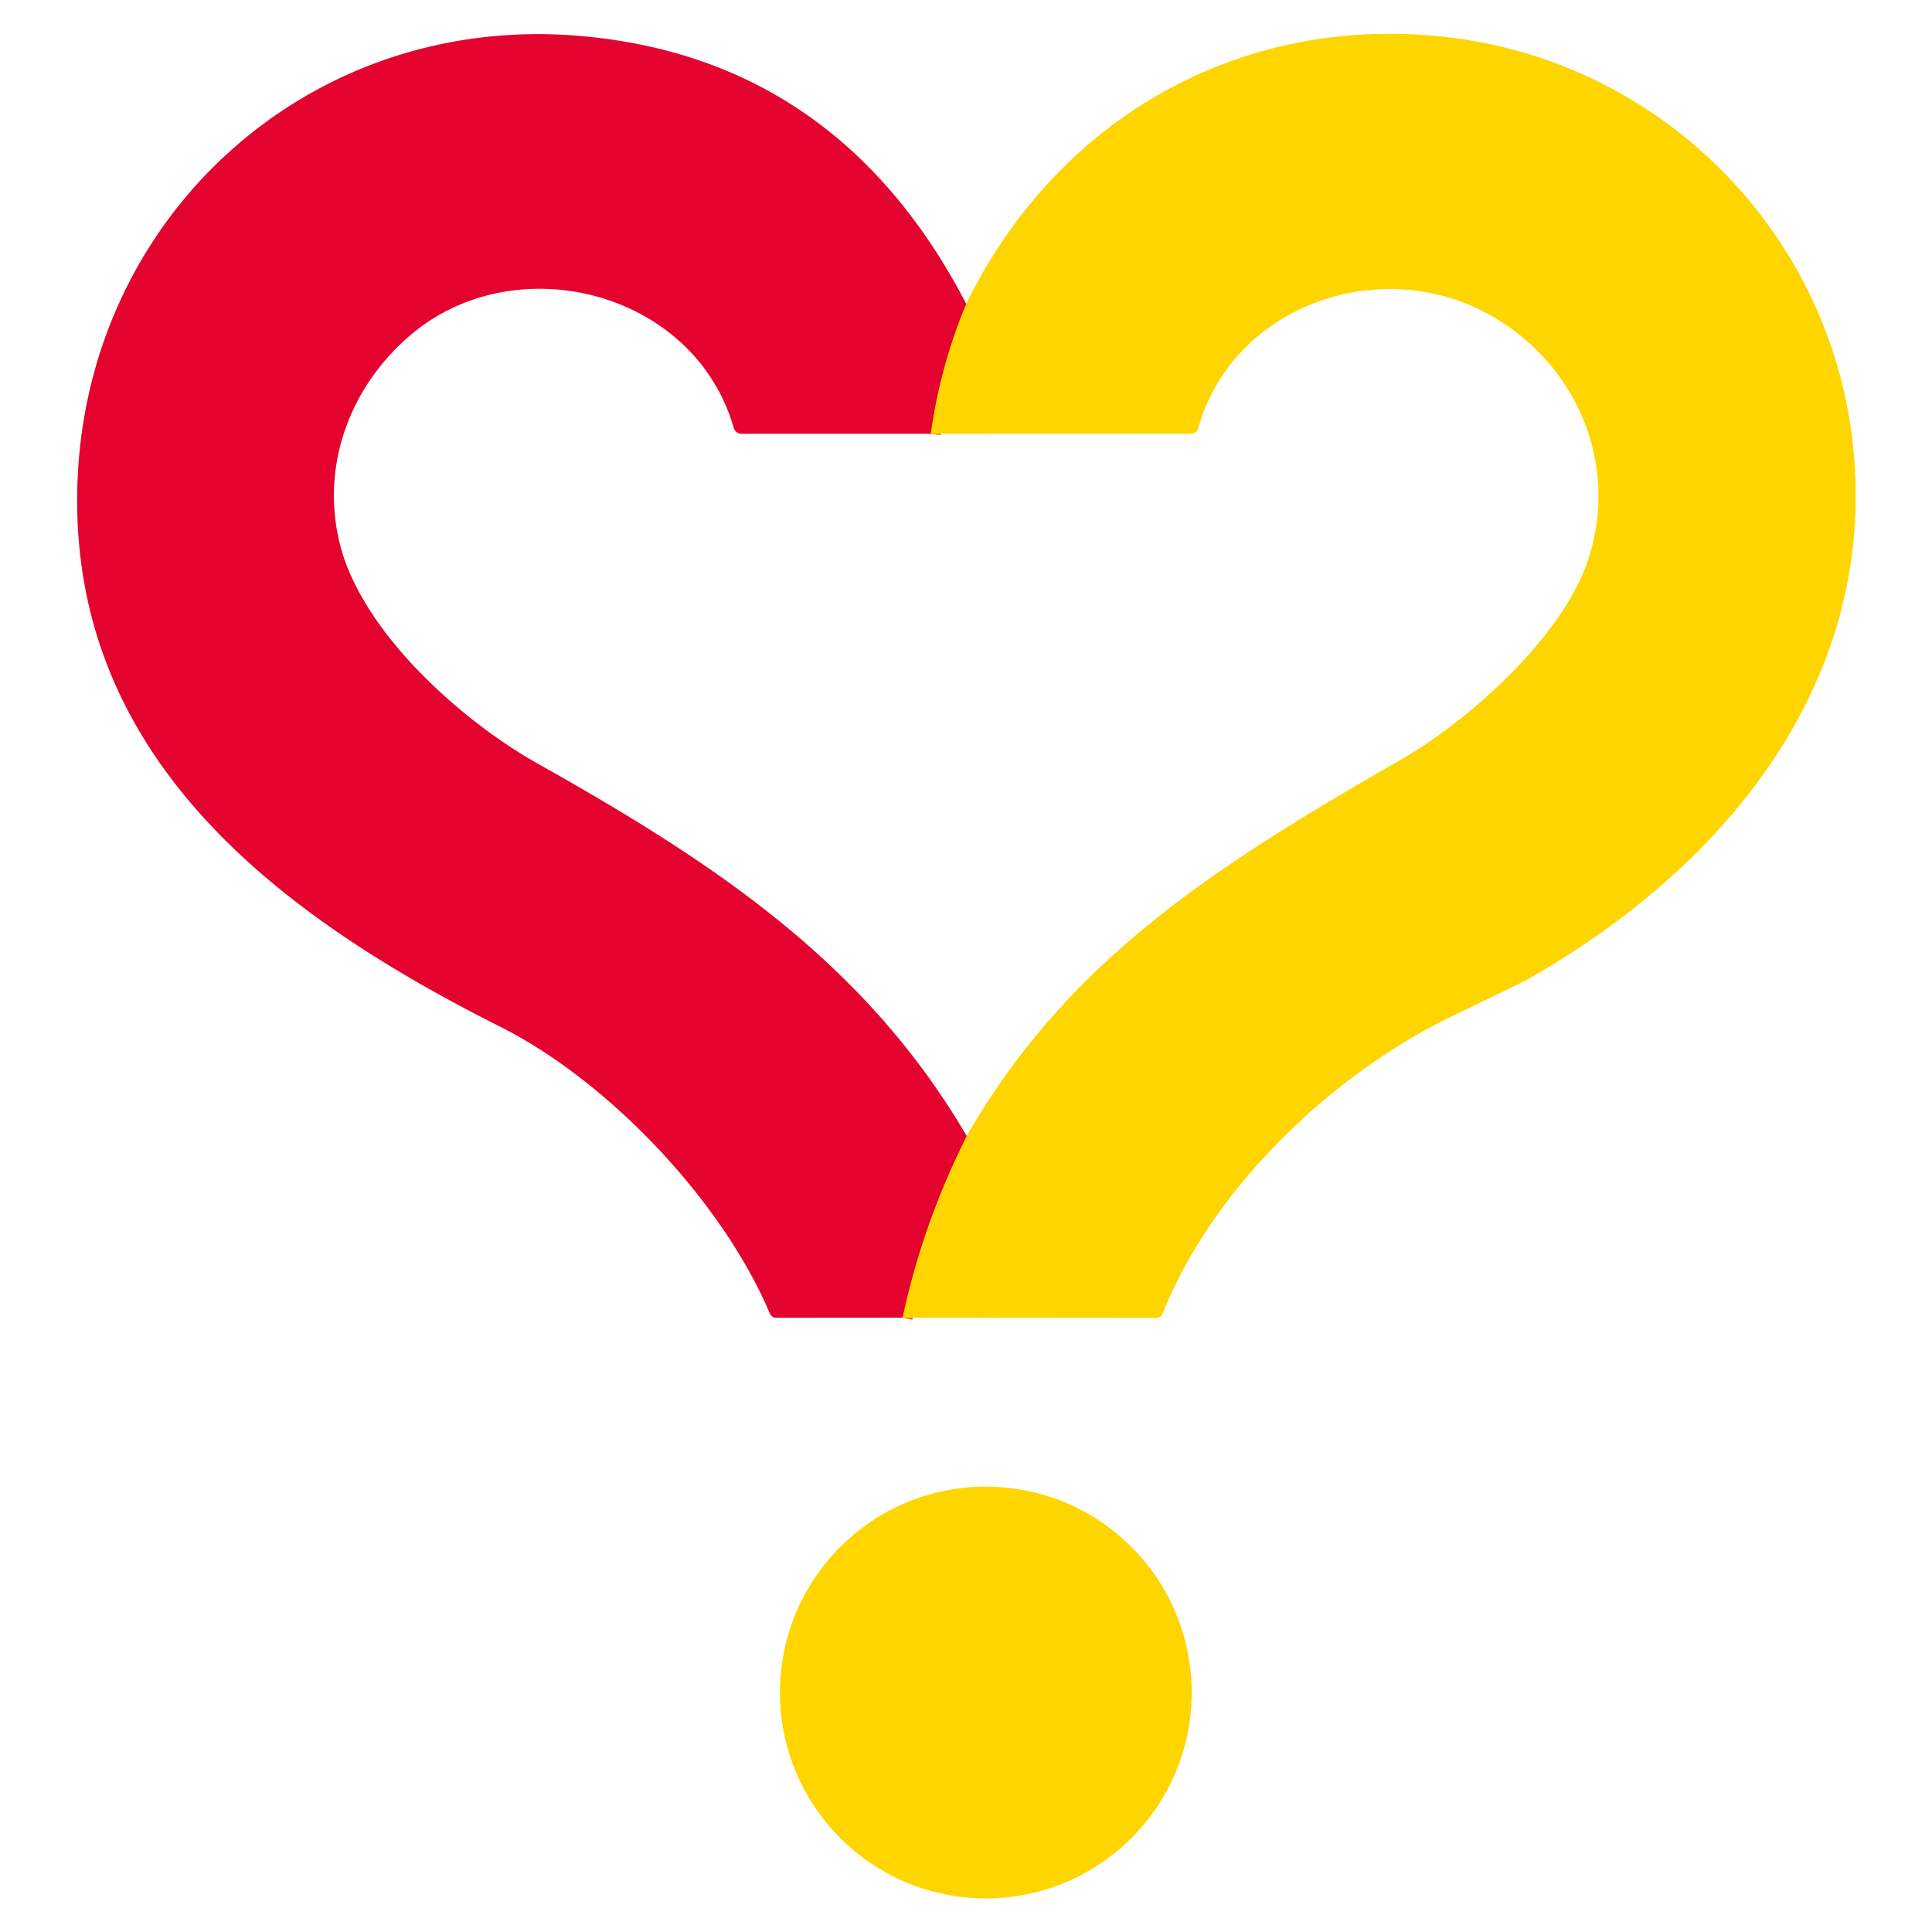 <?xml version="1.0" encoding="UTF-8" standalone="no"?>
<!DOCTYPE svg PUBLIC "-//W3C//DTD SVG 1.1//EN" "http://www.w3.org/Graphics/SVG/1.1/DTD/svg11.dtd">
<svg xmlns="http://www.w3.org/2000/svg" version="1.1" viewBox="0.00 0.00 192.00 192.00">
<g stroke-width="2.00" fill="none" stroke-linecap="butt">
<path stroke="#f26c17" vector-effect="non-scaling-stroke" d="
  M 89.69 130.95
  Q 91.68 121.62 96.07 112.89"
/>
<path stroke="#f26c17" vector-effect="non-scaling-stroke" d="
  M 92.49 43.11
  Q 93.45 36.31 96.02 30.19"
/>
</g>
<path fill="#ffd500" d="
  M 89.69 130.95
  Q 91.68 121.62 96.07 112.89
  C 106.24 95.20 121.10 85.92 139.26 75.47
  C 145.84 71.69 155.06 63.50 157.70 55.98
  C 161.24 45.90 156.33 35.22 146.87 30.69
  C 136.21 25.58 122.34 30.76 119.08 42.58
  A 0.70 0.70 0.0 0 1 118.40 43.10
  L 92.49 43.11
  Q 93.45 36.31 96.02 30.19
  C 105.16 11.55 123.54 1.29 143.98 3.71
  C 165.49 6.25 182.63 23.73 184.28 45.71
  C 186.03 68.85 170.62 86.78 151.47 97.52
  Q 151.43 97.54 144.21 101.04
  C 132.51 106.71 120.61 117.88 115.55 130.52
  Q 115.38 130.97 114.89 130.97
  L 89.69 130.95
  Z"
/>
<path fill="#e4032e" d="
  M 96.02 30.19
  Q 93.45 36.31 92.49 43.11
  L 73.71 43.11
  A 0.83 0.82 -7.8 0 1 72.91 42.51
  C 69.05 29.01 51.44 24.43 40.95 33.17
  C 34.77 38.33 31.77 46.37 33.83 54.27
  C 36.09 62.89 45.82 71.61 53.41 75.87
  C 71.13 85.83 85.99 95.69 96.07 112.89
  Q 91.68 121.62 89.69 130.95
  L 77.16 130.96
  Q 76.69 130.96 76.50 130.52
  C 71.73 119.28 60.43 107.43 49.72 102.04
  C 28.34 91.29 7.41 75.96 7.67 49.26
  C 7.93 21.98 30.45 1.18 57.73 3.58
  Q 83.35 5.83 96.02 30.19
  Z"
/>
<circle fill="#ffd500" cx="97.97" cy="168.20" r="20.46"/>
</svg>
